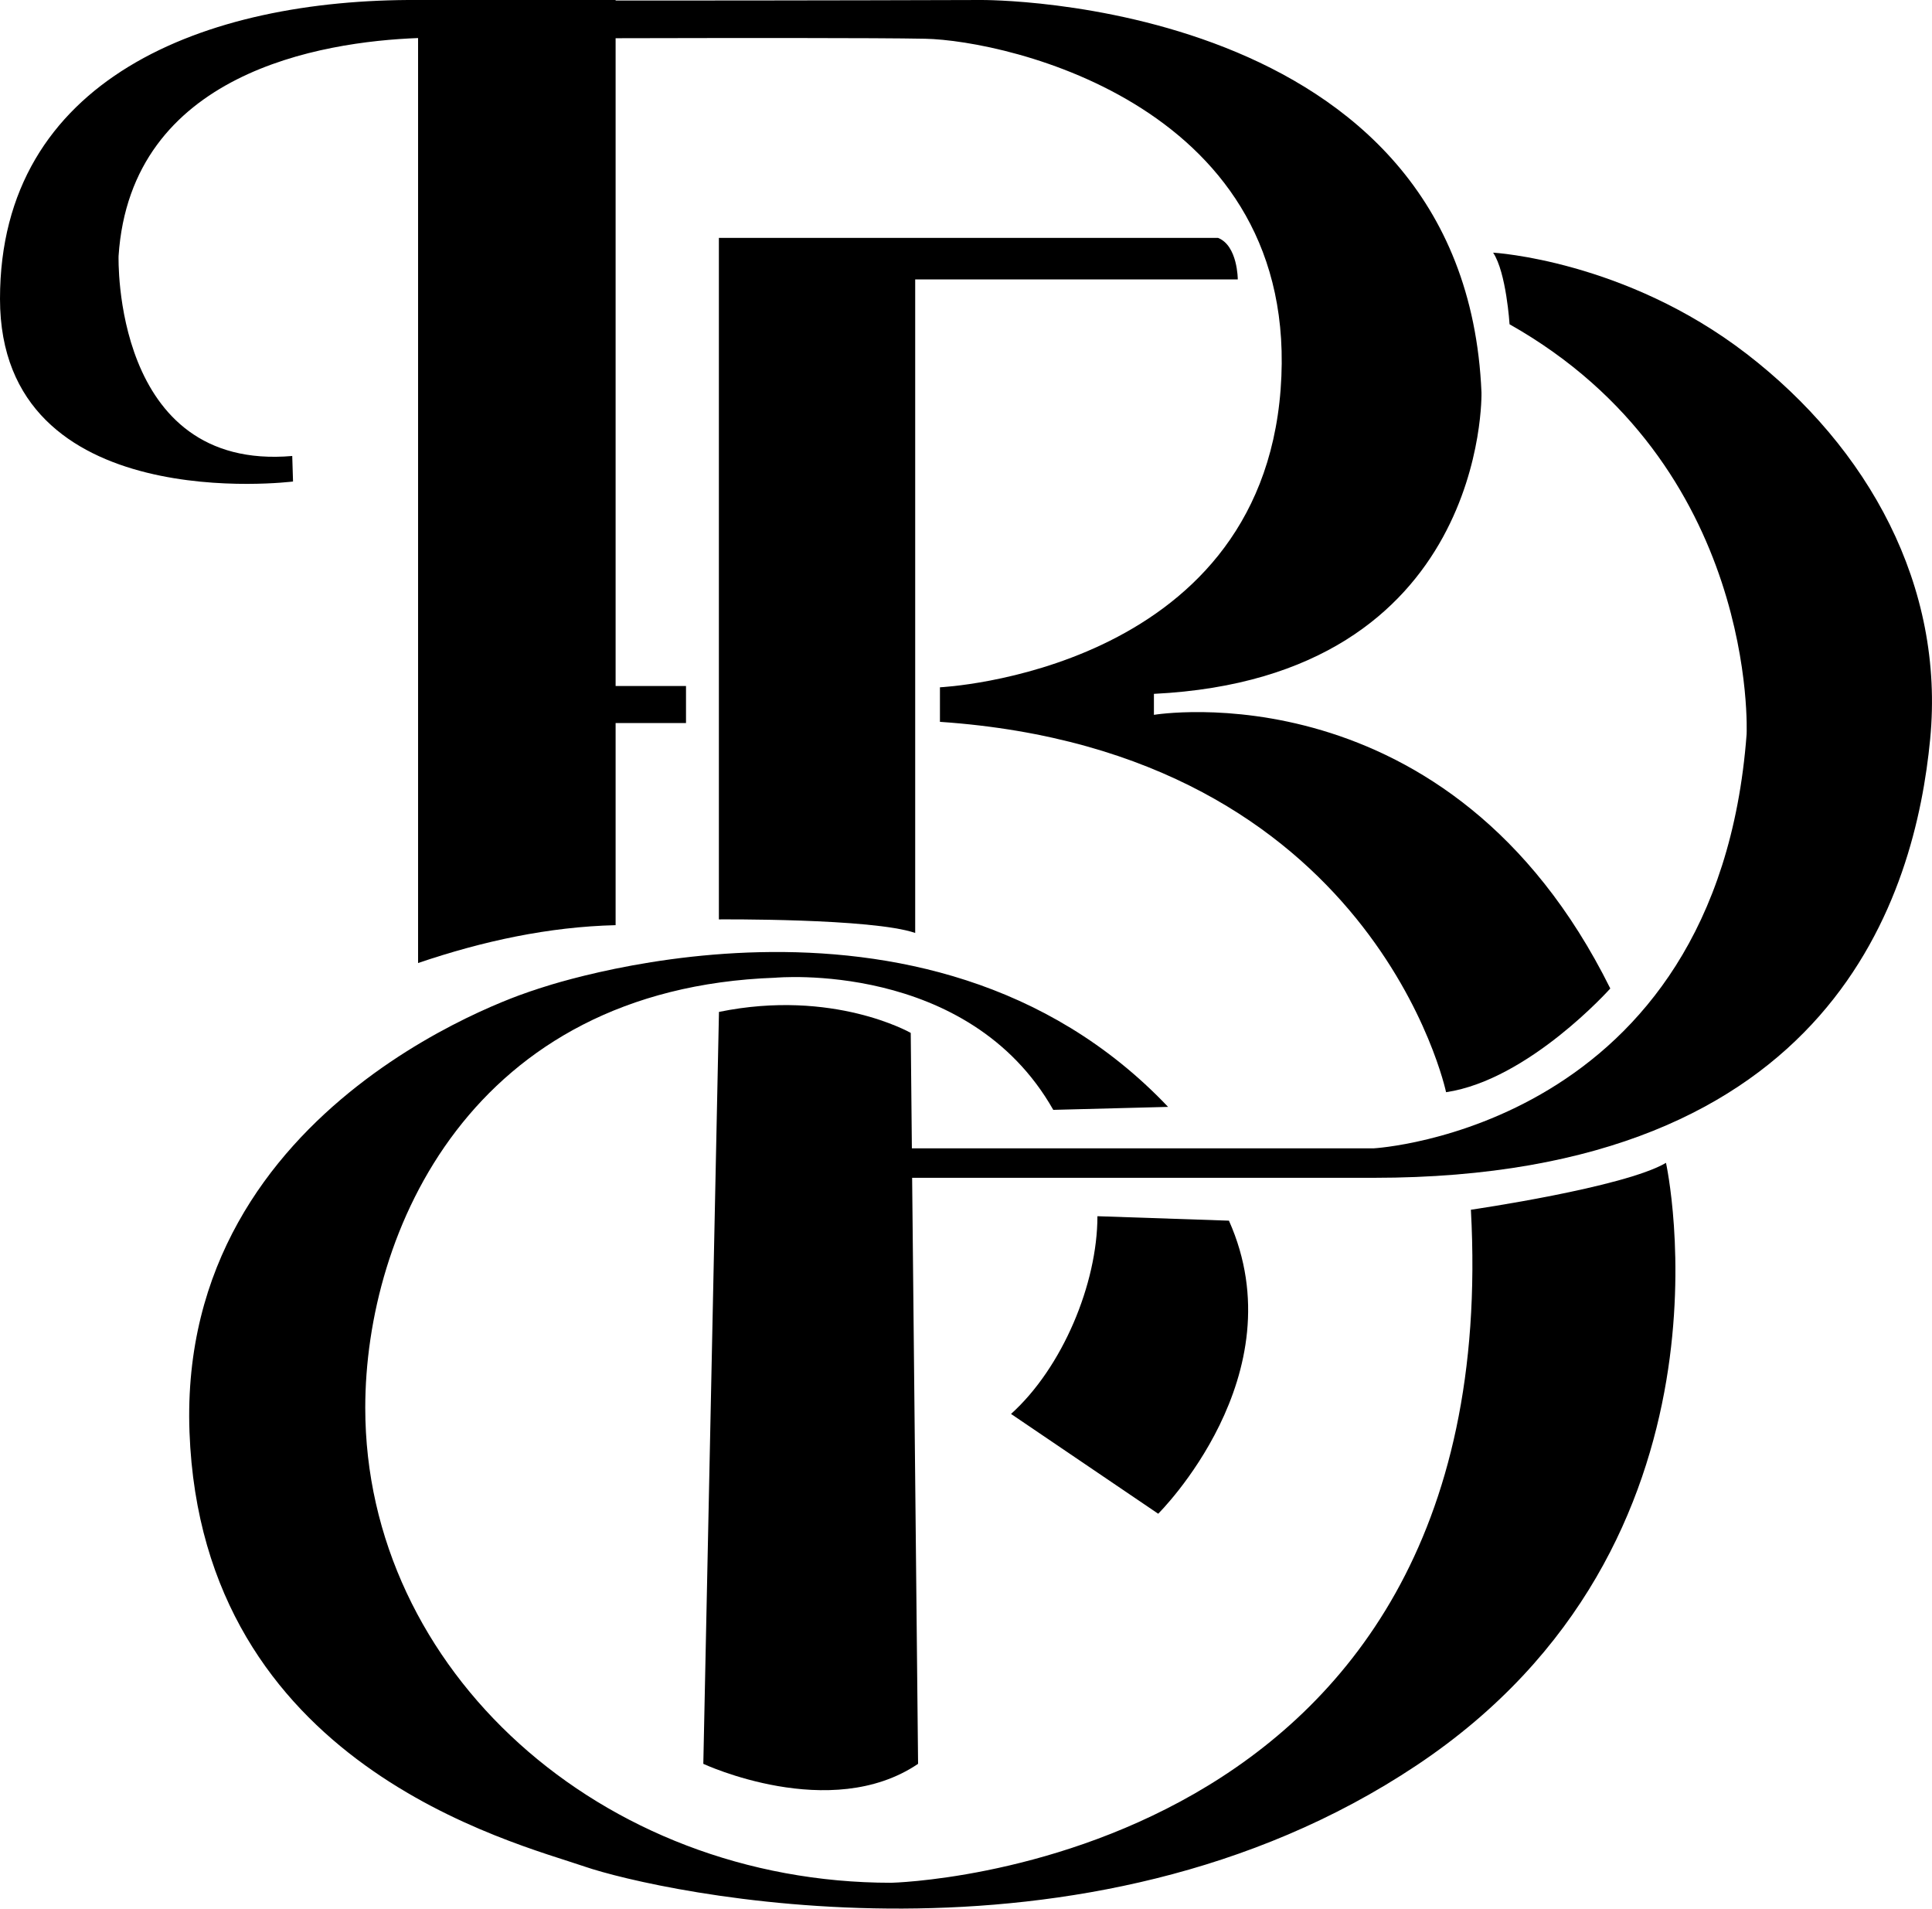 <svg xmlns="http://www.w3.org/2000/svg" id="Layer_2" data-name="Layer 2" viewBox="0 0 220.94 218.26"><defs><style> .cls-1 { fill: #000; stroke-width: 0px; } </style></defs><g id="Layer_1-2" data-name="Layer 1"><g><path class="cls-1" d="M33.51,55.06l-.09-2.92c-20.61,1.79-19.86-22.87-19.86-22.87C14.95,8.29,36.72,4.77,47.81,4.35v105.77c7.42-2.52,14.94-4.14,22.59-4.33v-23.11h8.05v-4.24h-8.05V4.37c12.96-.03,29.85-.05,35.39.06,9.41.19,43.11,7.72,40.66,40.09-2.45,32.38-38.96,34.07-38.96,34.07v3.95c49.69,3.39,57.88,42.35,57.88,42.35,9.46-1.41,18.78-11.86,18.78-11.86-18.35-36.99-52.19-31.29-52.19-31.29v-2.4c38.21-1.88,37.46-34.45,37.46-34.45C167.53-.47,112.19,0,112.19,0c0,0-20.94.07-41.79.06V0h-22.59C23.34-.14,0,9.04,0,34.17s33.51,20.89,33.51,20.89Z"></path><path class="cls-1" d="M139.29,27.2h-57.08v77.93s17.55-.14,22.45,1.55V31.95h36.89s0-3.86-2.26-4.75Z"></path><path class="cls-1" d="M140.54,139.58l-15.04-.51c0,7.72-4,17.31-9.88,22.61l16.83,11.41s16-15.81,8.09-33.51Z"></path><path class="cls-1" d="M168.21,138.35c4.09,75.41-66.29,76.94-66.29,76.94-33.22,0-60.15-24.31-60.15-54.31,0-20.12,12.09-47.95,46.89-49.18,0,0,22.05-2.06,31.79,15.11l13.13-.34c-27.86-29.36-72.47-13.36-72.47-13.36,0,0-40.85,12.42-39.44,50.54,1.41,38.12,36.99,46.87,45.2,49.69s57.01,13.84,95.13-11.58c38.12-25.41,28.52-68.89,28.52-68.89-4.8,2.82-22.31,5.36-22.31,5.36Z"></path><path class="cls-1" d="M199.75,40.47c-13.92-10.73-29-11.58-29-11.58,1.51,2.26,1.88,8.19,1.88,8.19,28.52,16.09,27.11,46.87,27.11,46.87-3.39,45.18-42.65,47.36-42.65,47.36h-52.81l-.13-13.2s-8.85-5.08-21.93-2.4l-1.79,85.98s14.54,6.78,24.56,0l-.68-67.01h52.78c52.78,0,61.95-32.66,63.64-50.16s-7.06-33.32-20.98-44.05Z"></path></g></g></svg>